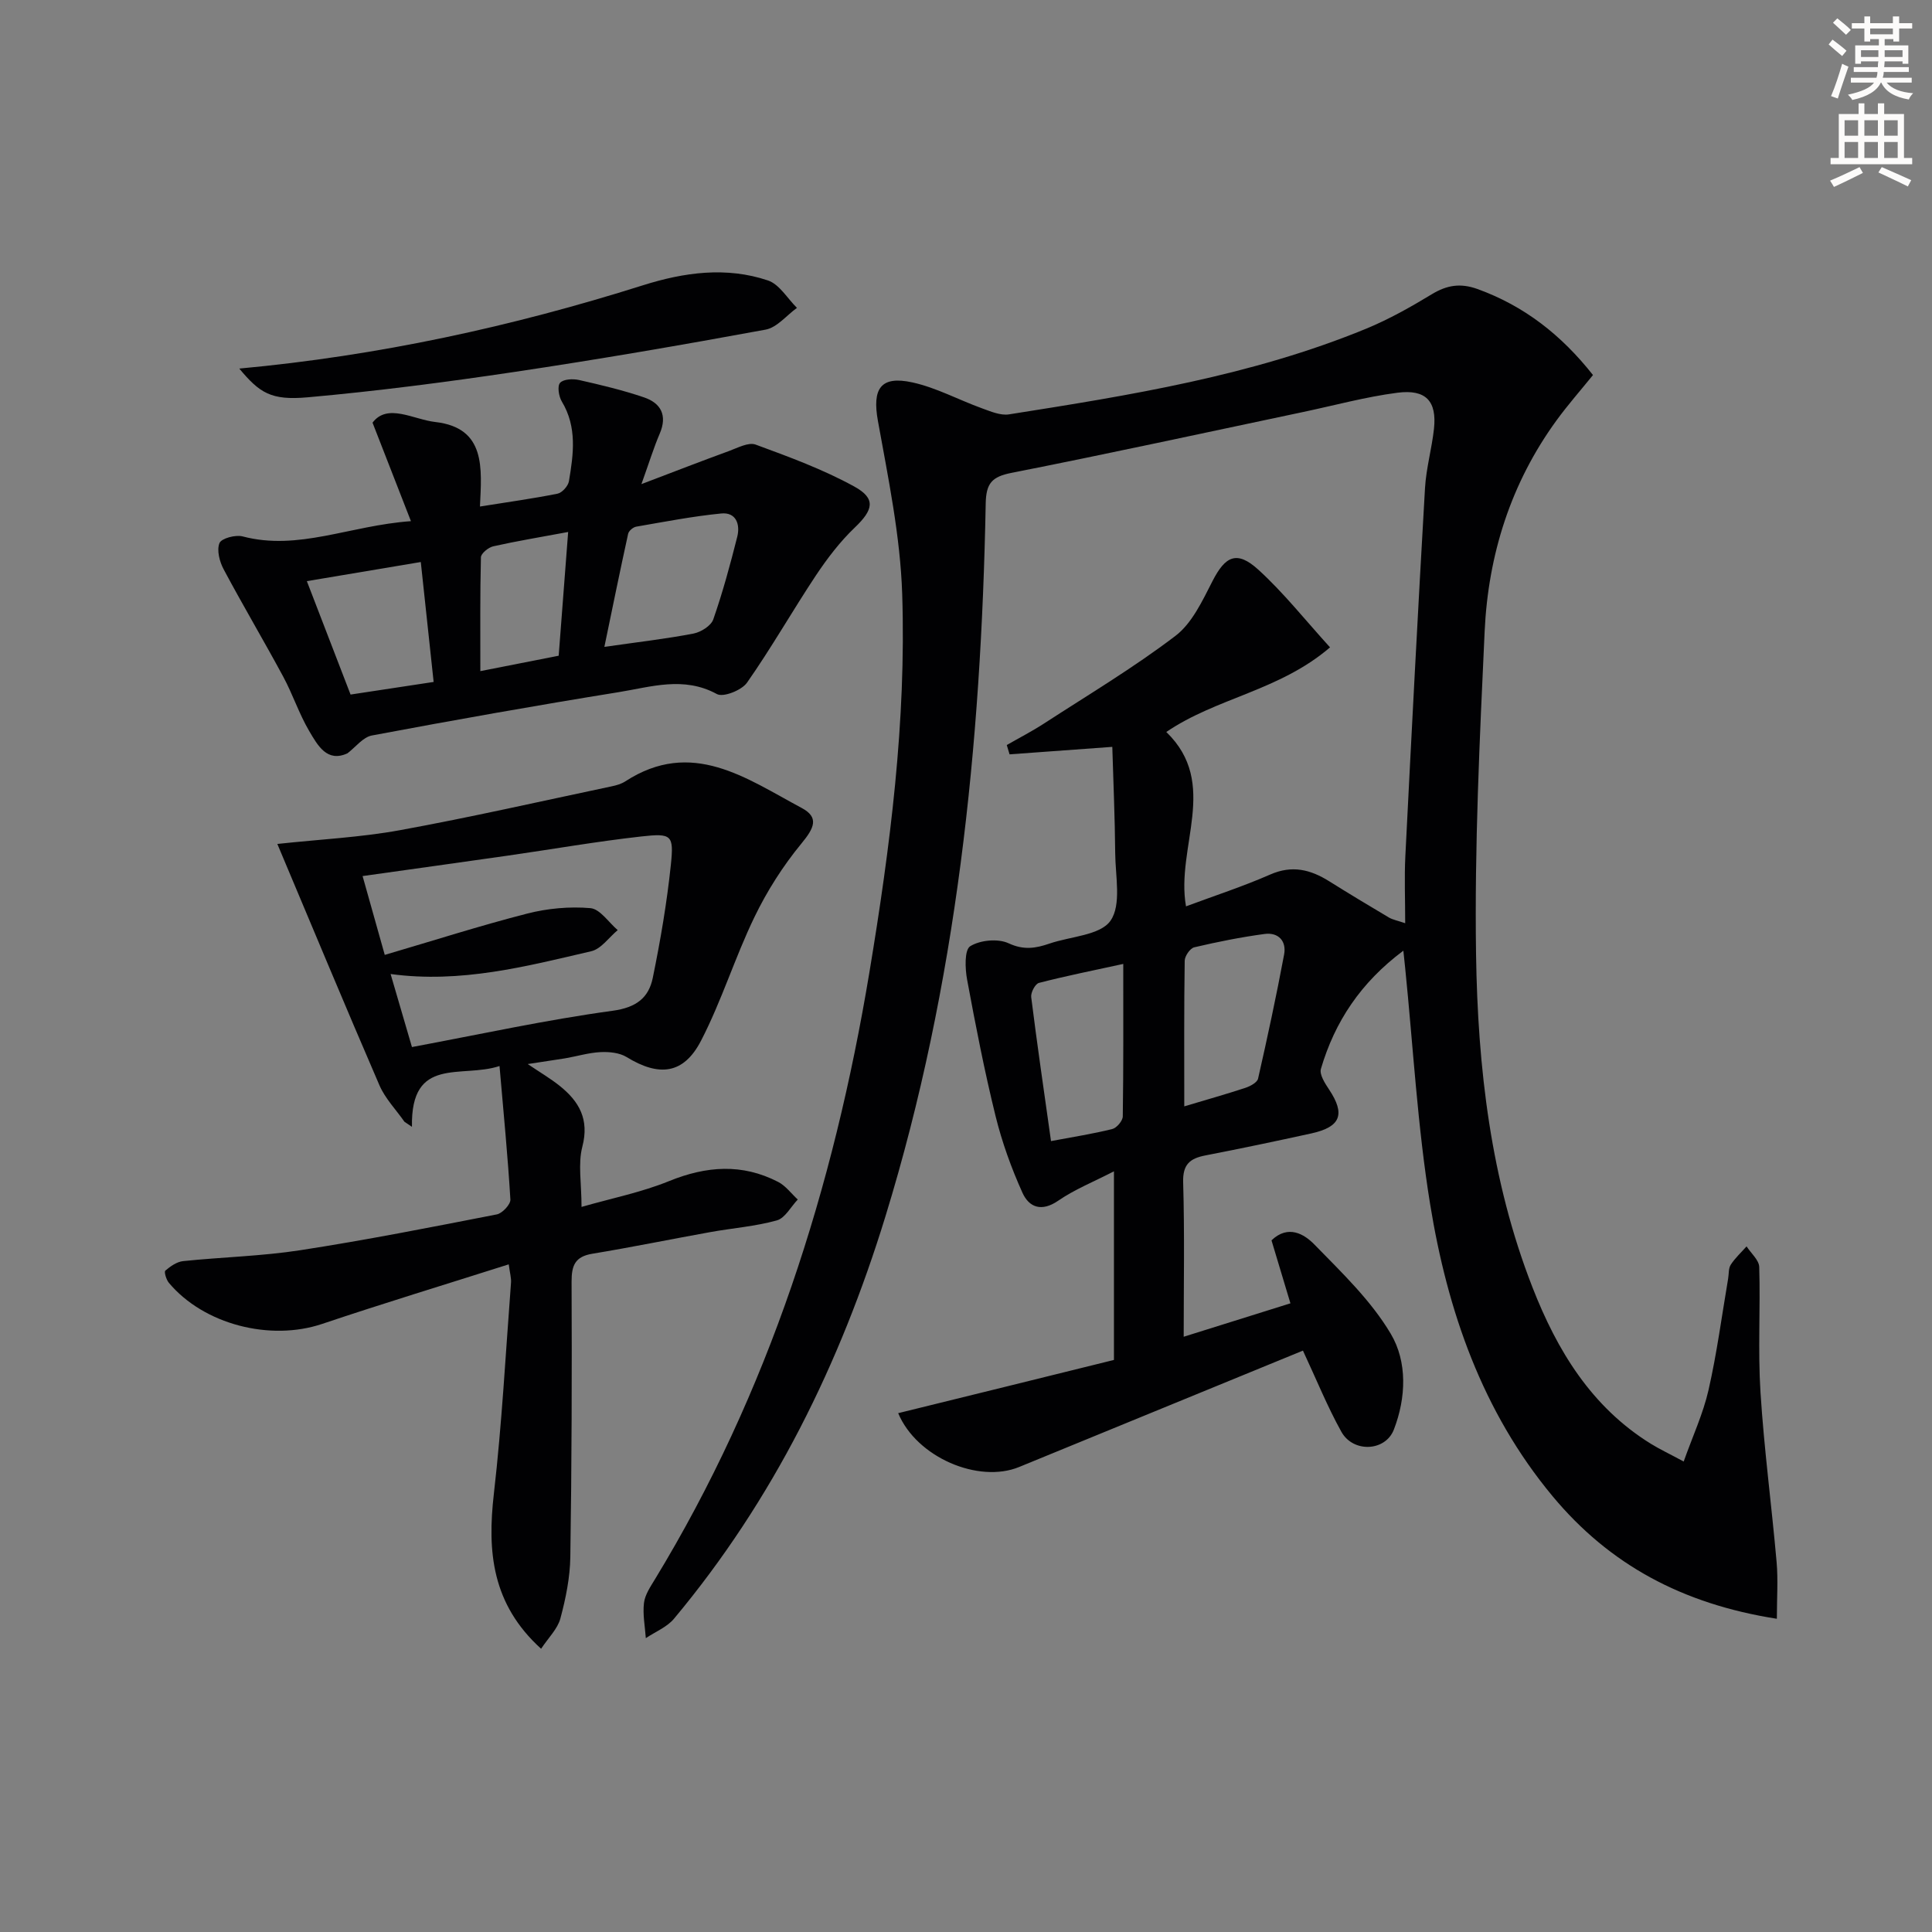 <svg enable-background="new 0 0 400 400" viewBox="0 0 400 400" xmlns="http://www.w3.org/2000/svg"><rect x="0" y="0" width="400" height="400" fill="#808080" stroke="none"/><path d="m378.6 9.2.8-1c.9.7 1.9 1.4 2.9 2.3l-.9 1.1c-1.1-.9-2-1.7-2.8-2.4zm.5 10.7c.9-2.1 1.6-4.3 2.3-6.7.4.2.8.4 1.3.6-.7 2.1-1.5 4.3-2.2 6.6zm.4-15.2.9-.9c1 .8 2 1.6 2.8 2.4l-1 1c-1-.9-1.9-1.8-2.7-2.5zm12.5-1.3h1.2v1.4h2.7v1.1h-2.7v2.7h-1.2v-.5h-1.8v1.3h4.9v3.8h-1.2v-.5h-3.7c0 .4-.1.9-.1 1.2h5.1v1h-5.2c0 .5-.1.9-.2 1.2h6v1h-5.2c1.1 1.3 2.9 2 5.5 2.2-.4.4-.7.8-.9 1.3-2.9-.5-4.8-1.6-5.7-3.5h-.1c-.8 1.7-2.7 2.9-5.9 3.6-.2-.4-.6-.8-.9-1.1 2.8-.6 4.6-1.4 5.4-2.5h-4.8v-1h5.3c.1-.3.2-.7.2-1.2h-4.9v-1h5c0-.4 0-.8.1-1.2h-3.6v.5h-1.2v-3.8h4.9v-1.3h-1.8v.5h-1.2v-2.7h-2.6v-1.1h2.6v-1.4h1.2v1.4h4.7v-1.4zm-6.7 8.4h3.6c0-.4 0-.9 0-1.4h-3.6zm1.9-4.7h4.7v-1.2h-4.7zm6.7 3.3h-3.7v1.4h3.7z" fill="#fcfbfa"/><path d="m384.7 21.4h1.3v2.2h2.8v-2.2h1.3v2.2h4.1v9.1h1.7v1.3h-16.9v-1.3h1.7v-9.1h4.1v-2.2zm.3 13.2.7 1.2c-1.8.9-3.8 1.9-6 2.9-.2-.4-.5-.8-.8-1.3 2.4-1 4.4-2 6.1-2.8zm-3.1-6.5h2.8v-3.2h-2.8zm0 4.6h2.8v-3.3h-2.8zm4.1-4.6h2.8v-3.2h-2.8zm0 4.6h2.8v-3.3h-2.8zm3.6 1.9c2.1.9 4.1 1.8 6.1 2.7l-.7 1.3c-2.2-1.1-4.2-2-6.1-2.9zm3.3-9.7h-2.8v3.2h2.8zm-2.8 7.8h2.8v-3.3h-2.8z" fill="#fcfbfa"/><g fill="#010103"><path d="m269.76 279.63c-19.77 8.11-39.27 16.11-58.77 24.1-8.4 3.44-21.2-1.98-25.03-11.15 7.46-1.84 14.82-3.65 22.18-5.46 7.41-1.83 14.82-3.66 22.49-5.56 0-12.54 0-24.98 0-39.05-4.23 2.18-8.16 3.75-11.55 6.09-3.45 2.37-6.03 1.36-7.39-1.65-2.3-5.1-4.23-10.45-5.57-15.88-2.3-9.33-4.14-18.79-5.89-28.24-.43-2.3-.57-6.18.65-6.93 2.07-1.28 5.76-1.62 7.95-.6 3.12 1.45 5.59 1.04 8.42.07 4.37-1.51 10.55-1.7 12.67-4.75 2.3-3.3 1-9.24.97-14.02-.06-7.26-.38-14.52-.6-21.97-7.7.56-14.48 1.05-21.27 1.55-.19-.64-.39-1.29-.58-1.93 2.56-1.47 5.19-2.82 7.66-4.42 9.16-5.95 18.58-11.57 27.25-18.17 3.46-2.63 5.6-7.29 7.69-11.36 2.66-5.2 5.05-6.39 9.51-2.33 5.2 4.74 9.62 10.34 14.82 16.06-10.51 9.01-23.48 10.42-33.9 17.52 11.09 10.72 1.9 23.82 4.08 36.1 5.82-2.17 11.76-4.1 17.44-6.59 4.52-1.99 8.32-1.03 12.18 1.38 4.09 2.56 8.22 5.05 12.37 7.51.8.47 1.78.64 3.39 1.19 0-4.98-.19-9.42.03-13.85 1.28-25.41 2.6-50.82 4.07-76.22.24-4.12 1.41-8.18 1.86-12.3.61-5.7-1.64-8.22-7.56-7.46-6.56.85-12.99 2.61-19.48 3.98-20.13 4.24-40.24 8.63-60.42 12.61-4.08.8-5.27 2.16-5.35 6.36-.94 50.01-5.98 99.46-20.75 147.55-9.38 30.54-23.22 58.7-43.78 83.32-1.46 1.75-3.87 2.71-5.84 4.03-.17-2.44-.67-4.92-.38-7.3.21-1.71 1.35-3.37 2.29-4.92 23.57-38.76 36.98-81.1 44.37-125.57 4.31-25.95 7.66-52.05 6.8-78.38-.39-12-2.89-23.98-5.03-35.86-1.19-6.62.51-9.42 7.17-7.95 4.94 1.09 9.55 3.61 14.36 5.35 1.8.65 3.85 1.54 5.62 1.26 25.1-3.96 50.22-7.98 73.92-17.73 4.73-1.95 9.26-4.5 13.64-7.16 3.11-1.88 5.92-2.32 9.4-1.07 9.7 3.5 17.4 9.53 23.94 17.82-2.57 3.18-5.2 6.16-7.53 9.36-9.48 13.01-14.16 27.83-14.9 43.7-1.03 22.26-2.11 44.57-1.78 66.84.35 23.46 3.02 46.8 11.67 68.95 5.1 13.07 12.19 24.79 24.54 32.43 1.8 1.11 3.73 2.02 6.78 3.66 1.88-5.29 4.03-9.92 5.14-14.79 1.73-7.6 2.75-15.37 4.06-23.06.17-.98.05-2.14.55-2.9.9-1.39 2.16-2.54 3.27-3.79.91 1.42 2.57 2.82 2.62 4.26.26 8.64-.29 17.32.26 25.93.74 11.76 2.31 23.46 3.34 35.2.32 3.67.05 7.4.05 11.71-19.61-3.07-34.67-11.24-46.43-25.37-14.59-17.55-21.77-38.4-25.35-60.42-2.63-16.19-3.52-32.66-5.18-49.01-.09-.93-.2-1.86-.37-3.52-8.83 6.59-14.2 14.71-17.07 24.47-.34 1.17.84 2.99 1.69 4.27 3.4 5.11 2.43 7.75-3.66 9.09-7.3 1.6-14.62 3.14-21.95 4.56-3.19.62-4.71 1.84-4.6 5.57.31 10.58.11 21.18.11 31.97 6.92-2.16 14.31-4.48 22.1-6.92-1.36-4.53-2.63-8.75-3.92-13.04 3.45-3.31 6.78-1.3 8.89.87 5.67 5.81 11.73 11.6 15.81 18.49 3.44 5.79 3.19 13.22.63 19.83-1.75 4.52-8.41 4.84-10.86.45-2.89-5.19-5.13-10.75-7.96-16.81zm-24.57-50.57c4.77-1.43 8.74-2.54 12.64-3.83 1.01-.33 2.45-1.1 2.64-1.91 1.94-8.53 3.78-17.09 5.39-25.69.53-2.8-1.19-4.65-4.06-4.26-4.89.66-9.74 1.63-14.54 2.76-.86.2-1.96 1.8-1.98 2.77-.15 9.8-.09 19.61-.09 30.16zm-27.59 7.19c4.62-.87 8.7-1.5 12.69-2.5.92-.23 2.16-1.7 2.17-2.62.15-10.28.1-20.57.1-31.56-6.26 1.37-11.9 2.49-17.46 3.93-.77.2-1.72 2.01-1.6 2.94 1.21 9.7 2.63 19.37 4.1 29.81z"/><path d="m109.26 220.3c2.57 1.74 4.7 2.98 6.61 4.51 4.03 3.22 6.17 6.93 4.7 12.59-.93 3.56-.17 7.56-.17 12.48 6.24-1.79 12.4-3.02 18.11-5.34 7.72-3.14 15.13-3.69 22.59.16 1.57.81 2.72 2.41 4.07 3.65-1.43 1.49-2.62 3.84-4.33 4.32-4.45 1.24-9.14 1.59-13.71 2.41-8.17 1.47-16.3 3.14-24.48 4.49-3.59.59-4.32 2.42-4.31 5.78.08 18.99.03 37.99-.26 56.98-.06 4.26-.94 8.59-2.05 12.73-.58 2.18-2.48 4-4 6.3-10.21-9.26-11.16-20.12-9.78-32.1 1.67-14.51 2.44-29.13 3.55-43.71.07-.93-.22-1.9-.47-3.78-13.15 4.18-25.97 8.07-38.66 12.34-10.72 3.6-24.46.13-31.71-8.52-.54-.65-1.02-2.27-.73-2.52 1.04-.89 2.37-1.83 3.68-1.97 8.09-.84 16.27-1.02 24.29-2.26 13.61-2.1 27.13-4.77 40.65-7.41 1.15-.22 2.88-2.08 2.82-3.08-.53-8.91-1.4-17.79-2.25-27.64-7.89 2.61-18.41-2.19-18.13 12.59-.52-.35-1.04-.7-1.55-1.05-1.75-2.51-3.99-4.8-5.18-7.55-7.17-16.58-14.1-33.26-21.14-49.97 9-.97 17.29-1.37 25.39-2.85 14.68-2.68 29.24-6 43.84-9.08.96-.2 1.98-.49 2.8-1.02 13.79-8.96 25.07-.62 36.51 5.49 3.64 1.94 2.67 4.1-.03 7.37-3.82 4.63-7.14 9.86-9.75 15.27-4.03 8.34-6.78 17.33-11.03 25.54-3.61 6.99-8.7 7.52-15.42 3.4-1.47-.9-3.6-1.11-5.4-1.02-2.46.12-4.89.87-7.35 1.29-2.37.38-4.76.72-7.72 1.18zm-23.97-3.52c14.14-2.64 27.77-5.63 41.54-7.51 4.92-.67 7.47-2.69 8.32-6.81 1.59-7.76 2.93-15.6 3.75-23.47.63-6.11.17-6.51-6.11-5.81-9.23 1.03-18.4 2.64-27.6 3.96-9.93 1.42-19.87 2.8-30.12 4.24 1.43 5.07 2.89 10.26 4.59 16.32 10.12-2.97 19.73-6.05 29.48-8.55 4.21-1.08 8.78-1.5 13.09-1.13 2 .17 3.78 2.95 5.66 4.55-1.81 1.5-3.42 3.89-5.47 4.37-13.52 3.15-27.05 6.69-41.55 4.72 1.56 5.31 2.99 10.2 4.42 15.12z"/><path d="m71.93 155.97c-4.2 1.93-6.13-1.59-7.92-4.63-2.1-3.57-3.4-7.59-5.37-11.24-4.02-7.46-8.35-14.75-12.33-22.22-.85-1.59-1.47-3.96-.87-5.44.4-.99 3.33-1.77 4.8-1.38 11.54 3.04 22.13-2.25 34.84-3.16-2.71-6.95-5.09-13.04-7.95-20.39 3.07-4.1 8.46-.66 12.98-.14 10.55 1.2 9.62 9.6 9.26 17.5 5.69-.91 10.91-1.63 16.06-2.66.95-.19 2.19-1.58 2.36-2.57.94-5.59 1.73-11.2-1.47-16.51-.64-1.06-.97-3.2-.36-3.87.7-.78 2.67-.87 3.94-.58 4.52 1.02 9.05 2.1 13.43 3.59 3.51 1.19 4.88 3.73 3.26 7.51-1.22 2.84-2.13 5.82-3.79 10.45 6.87-2.61 12.47-4.79 18.1-6.84 1.81-.66 4.06-1.89 5.55-1.34 6.94 2.55 13.96 5.13 20.42 8.68 4.56 2.51 3.92 4.85.11 8.49-3.07 2.93-5.71 6.4-8.07 9.94-4.86 7.32-9.21 14.99-14.25 22.18-1.1 1.57-4.9 3.08-6.23 2.36-6.88-3.76-13.67-1.47-20.38-.39-17.05 2.75-34.06 5.77-51.03 8.96-1.86.33-3.4 2.42-5.09 3.7zm53.2-22.04c7.09-1.02 12.82-1.67 18.46-2.76 1.54-.3 3.63-1.61 4.09-2.94 1.95-5.6 3.51-11.34 4.96-17.1.64-2.55-.23-5.12-3.31-4.82-5.9.58-11.76 1.72-17.61 2.73-.64.11-1.54.87-1.67 1.47-1.68 7.64-3.24 15.32-4.92 23.42zm-38.01-17.57c-8.67 1.45-16.24 2.72-23.59 3.96 3.22 8.35 6.12 15.88 9.05 23.48 5.39-.82 11.06-1.68 17.2-2.61-.87-8.11-1.74-16.23-2.66-24.83zm28.55 19.4c.64-8.36 1.27-16.62 1.96-25.62-5.84 1.09-10.71 1.89-15.51 2.97-1.01.23-2.53 1.47-2.55 2.27-.19 7.7-.12 15.41-.12 23.57 5.94-1.17 10.94-2.15 16.22-3.19z"/><path d="m49.54 76.31c28.82-2.66 56.45-8.68 83.56-17.24 8.52-2.69 17.28-3.91 25.91-1 2.36.8 4.01 3.72 5.99 5.67-2.16 1.56-4.14 4.08-6.51 4.51-17.27 3.18-34.57 6.16-51.94 8.75-14.23 2.12-28.53 3.98-42.86 5.26-7.61.68-9.94-.92-14.15-5.95z"/></g></svg>